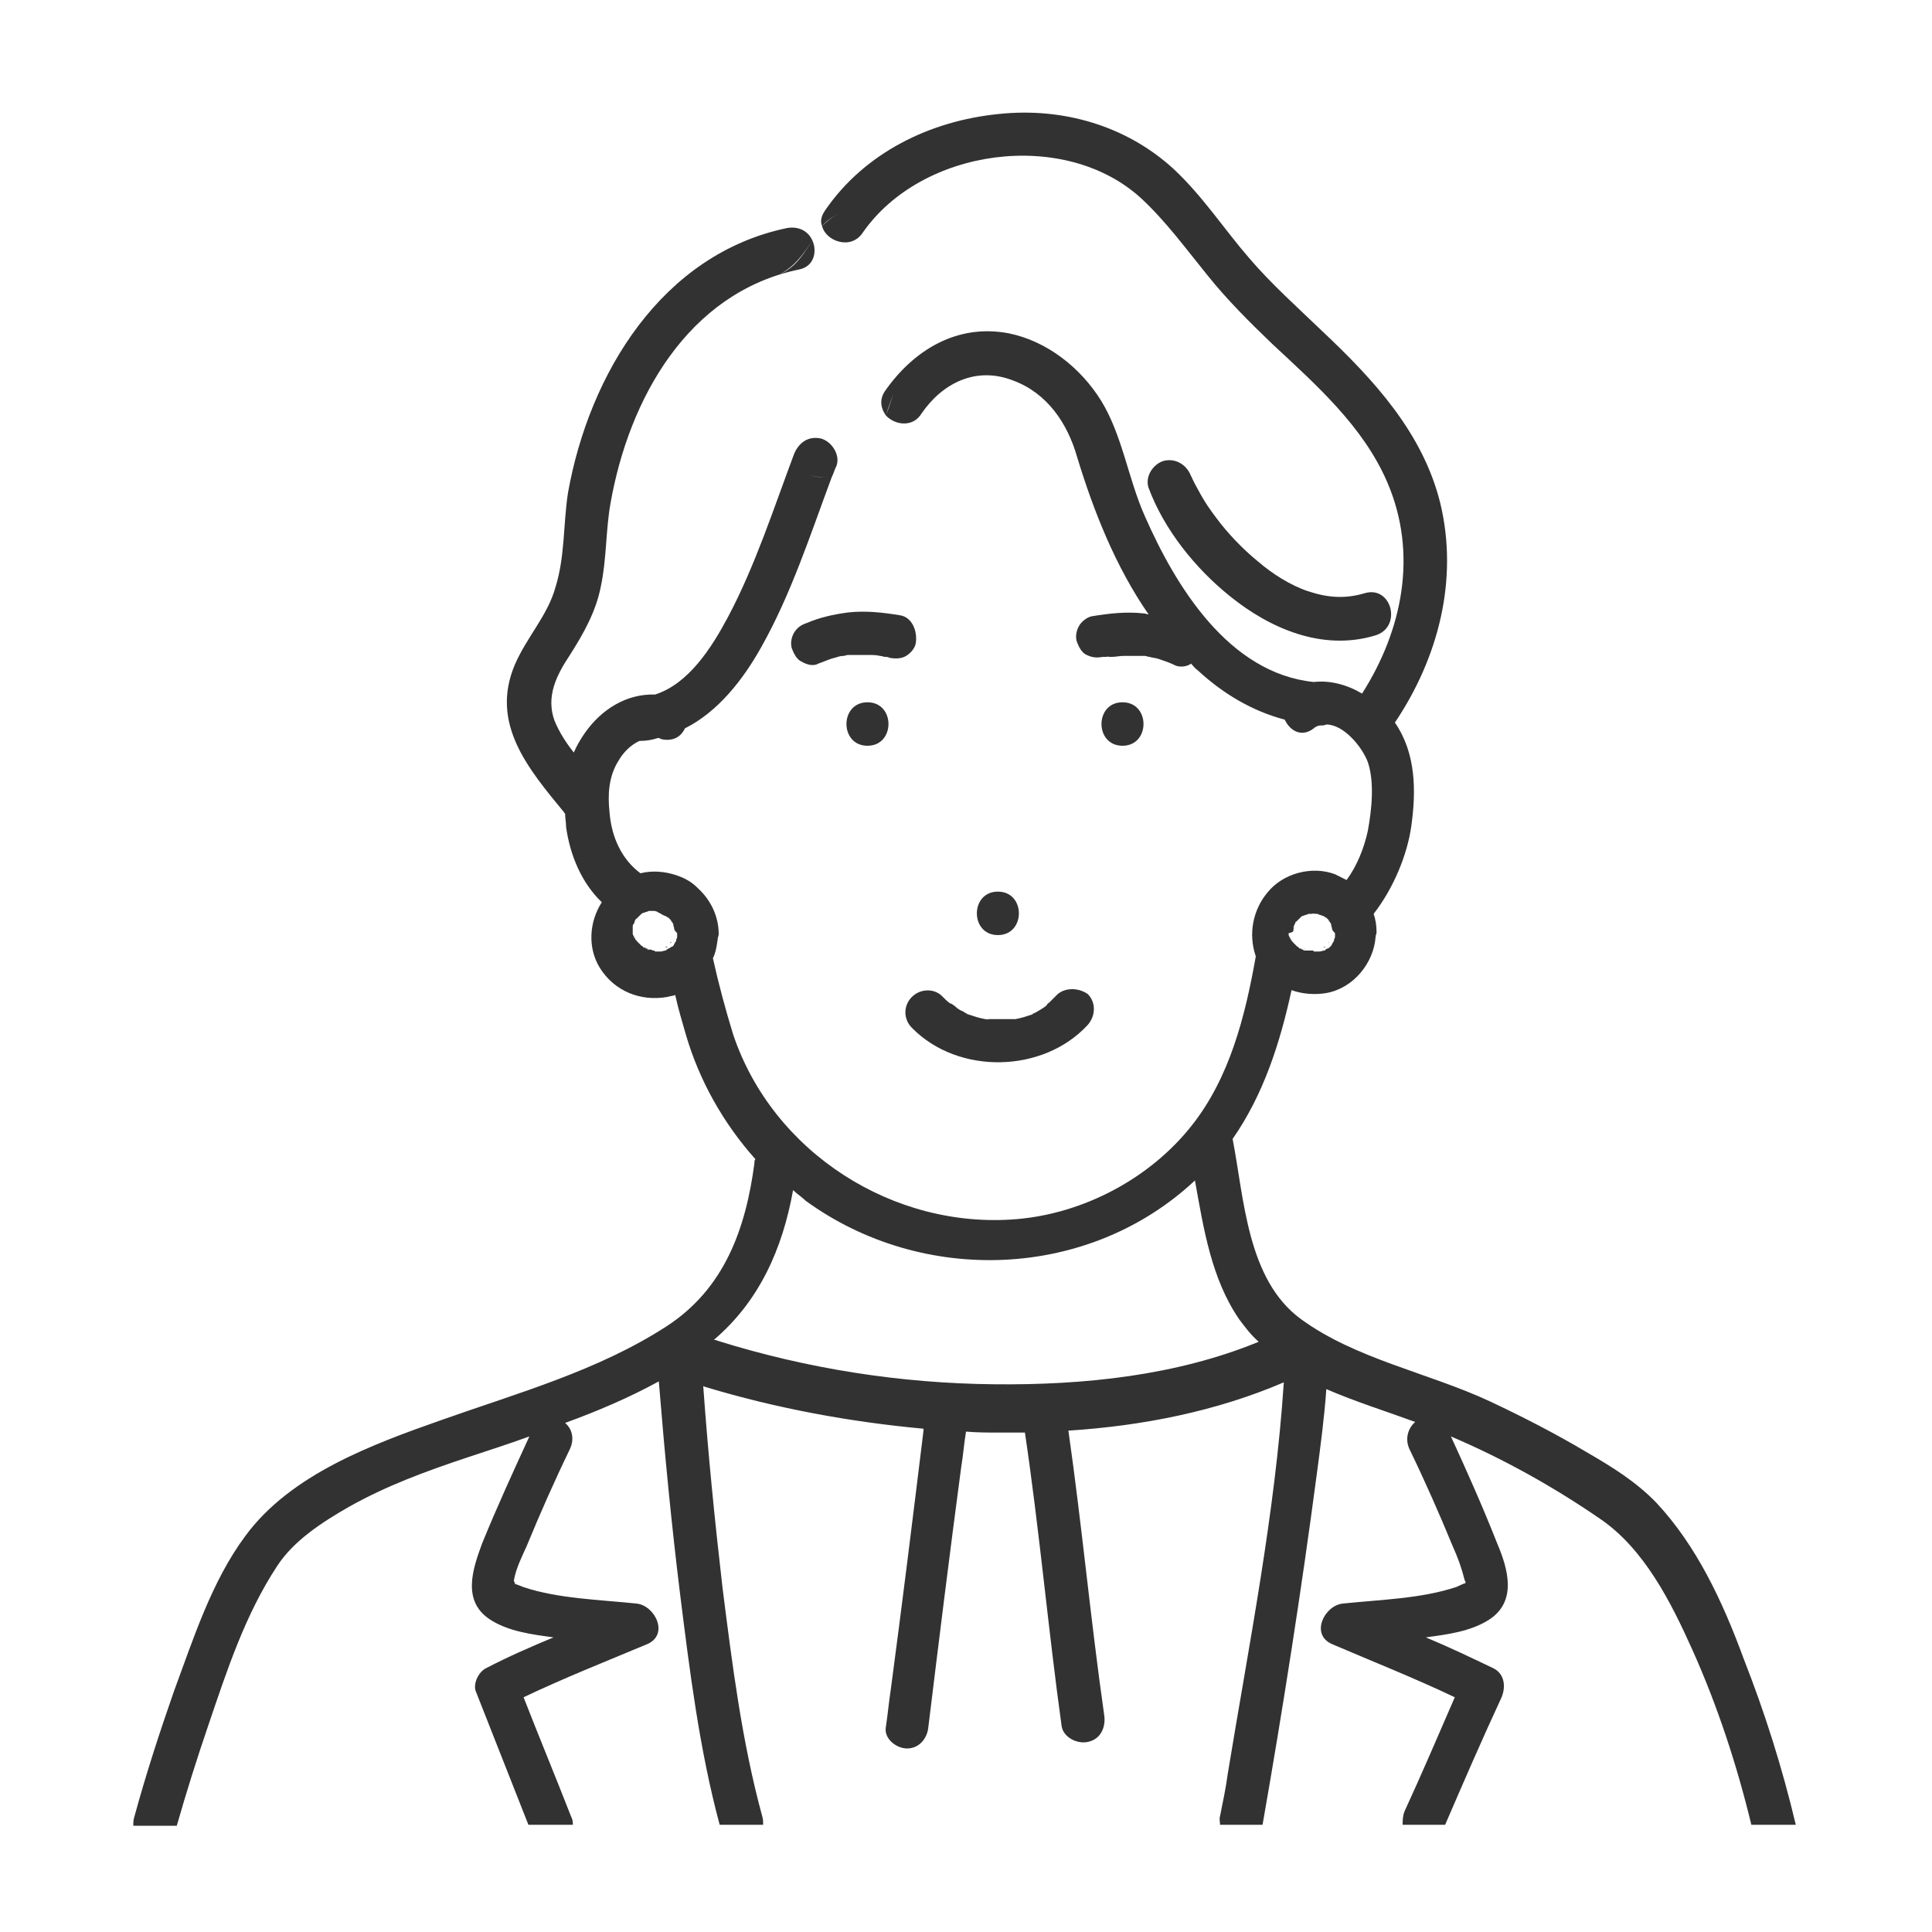 <?xml version="1.0" encoding="utf-8"?>
<!-- Generator: Adobe Illustrator 27.1.1, SVG Export Plug-In . SVG Version: 6.00 Build 0)  -->
<svg version="1.1" id="_レイヤー_2" xmlns="http://www.w3.org/2000/svg" xmlns:xlink="http://www.w3.org/1999/xlink" x="0px"
	 y="0px" viewBox="0 0 200 200" style="enable-background:new 0 0 200 200;" xml:space="preserve">
<style type="text/css">
	.st0{fill:none;}
	.st1{fill:#FFFFFF;}
	.st2{fill:none;stroke:#78C8E6;stroke-width:5;stroke-miterlimit:10;}
	.st3{fill:#78C8E6;}
	.st4{fill:url(#SVGID_1_);}
	.st5{fill:url(#SVGID_00000165921507787626315370000003068550520046775734_);}
	.st6{fill:url(#SVGID_00000173843868728769905410000000146605463755543464_);}
	.st7{fill:url(#SVGID_00000085930134684570597110000001686521770872223408_);}
	.st8{fill:#323232;}
</style>
<pattern  x="13.9" y="188.4" width="25" height="25" patternUnits="userSpaceOnUse" id="_新規パターンスウォッチ_11" viewBox="26.4 -50.7 25 25" style="overflow:visible;">
	<g>
		<rect x="26.4" y="-50.7" class="st0" width="25" height="25"/>
		<g>
			<rect x="26.4" y="-50.7" class="st0" width="25" height="25"/>
			<rect x="50.7" y="-76.4" class="st1" width="26.4" height="26.4"/>
			<rect x="25.7" y="-76.4" class="st1" width="26.4" height="26.4"/>
			<rect x="0.7" y="-76.4" class="st1" width="26.4" height="26.4"/>
			<g>
				<rect x="50.7" y="-51.4" class="st1" width="26.4" height="26.4"/>
				<line class="st2" x1="50" y1="-38.2" x2="77.8" y2="-38.2"/>
			</g>
			<g>
				<rect x="25.7" y="-51.4" class="st1" width="26.4" height="26.4"/>
				<line class="st2" x1="25" y1="-38.2" x2="52.8" y2="-38.2"/>
			</g>
			<g>
				<rect x="0.7" y="-51.4" class="st1" width="26.4" height="26.4"/>
				<line class="st2" x1="0" y1="-38.2" x2="27.8" y2="-38.2"/>
			</g>
			<rect x="50.7" y="-26.4" class="st1" width="26.4" height="26.4"/>
			<rect x="25.7" y="-26.4" class="st1" width="26.4" height="26.4"/>
			<rect x="0.7" y="-26.4" class="st1" width="26.4" height="26.4"/>
		</g>
	</g>
</pattern>
<g id="_レイヤー_1-2">
	<g>
		<path class="st1" d="M123.8,122.2c-11,10.2-28.3,10.9-40.3,2.1c-0.5-0.3-0.9-0.7-1.3-1.1c-1.1,6.1-3.6,11.5-8.2,15.5
			c0.2,0,0.3,0,0.5,0.1c9.3,2.8,18.9,4.3,28.6,4.5c9.2,0.1,18.8-0.9,27.4-4.5c-0.7-0.7-1.4-1.4-2-2.3
			C125.5,132.4,124.7,127.2,123.8,122.2z"/>
		<path class="st3" d="M91.6,67.9C91.6,67.9,91.6,67.9,91.6,67.9L91.6,67.9C91.6,67.9,91.6,67.9,91.6,67.9z"/>
		<path class="st3" d="M106.6,105C106.6,105,106.5,105,106.6,105L106.6,105z"/>
		<path class="st3" d="M91.6,67.9C91.6,67.9,91.6,67.9,91.6,67.9S91.6,67.9,91.6,67.9C91.6,67.9,91.6,67.9,91.6,67.9z"/>
		
			<pattern  id="SVGID_1_" xlink:href="#_譁ｰ隕上ヱ繧ｿ繝ｼ繝ｳ繧ｹ繧ｦ繧ｩ繝メ_11" patternTransform="matrix(0.226 -0.226 -0.226 -0.226 -12979.584 -1836.943)">
		</pattern>
		<path class="st4" d="M68.3,142.4c-3.1,1.7-6.3,3.1-9.7,4.3c0.7,0.6,1,1.6,0.5,2.7c-1.6,3.3-3.1,6.7-4.5,10.1
			c-0.5,1.1-1,2.3-1.3,3.5c0,0,0,0.1,0,0.1c0,0.1,0.1,0.2,0,0.2c0,0,0.8,0.3,1,0.4c3.7,1.2,7.9,1.3,11.7,1.7
			c1.9,0.2,3.4,3.2,1.1,4.2c-4.2,1.8-8.6,3.6-12.8,5.5c1.6,4.1,3.3,8.2,4.9,12.3c0.1,0.3,0.2,0.6,0.2,0.9h15.1
			c-2.1-7.8-3.1-15.9-4.1-23.9C69.6,157.1,68.9,149.8,68.3,142.4L68.3,142.4z"/>
		<path class="st1" d="M114.3,176.9c0.2,1.2-0.3,2.4-1.6,2.8c-1.1,0.3-2.6-0.4-2.8-1.6c-1.5-10.1-2.4-20.3-3.8-30.4
			c-0.8,0-1.7,0-2.6,0c-1.2,0-2.3-0.1-3.5-0.1c-0.2,1.2-0.3,2.5-0.5,3.7c-1.1,9-2.2,17.9-3.4,26.9c-0.2,1.2-0.9,2.3-2.2,2.2
			c-1.1,0-2.4-1-2.2-2.2c0.2-1.3,0.3-2.5,0.5-3.8c1.1-9,2.2-17.9,3.4-26.9c0-0.1,0-0.1,0-0.2c-7.6-0.6-15.2-2-22.5-4.3
			c-0.1,0-0.2-0.1-0.3-0.1c0.5,7,1.2,13.9,2,20.9c1,7.9,2,15.9,4.1,23.6c0.1,0.3,0.1,0.6,0.1,0.9h47.3c-0.1-0.3-0.1-0.6,0-0.9
			c0.3-1.5,0.5-2.9,0.8-4.4c2.3-13.4,4.9-27,5.8-40.5c-7.1,3-14.7,4.5-22.3,5C112,157.4,112.9,167.2,114.3,176.9L114.3,176.9z"/>
		
			<pattern  id="SVGID_00000151525088563224088970000008301800938253606802_" xlink:href="#_譁ｰ隕上ヱ繧ｿ繝ｼ繝ｳ繧ｹ繧ｦ繧ｩ繝メ_11" patternTransform="matrix(0.226 -0.226 -0.226 -0.226 -12979.584 -1836.943)">
		</pattern>
		<path style="fill:url(#SVGID_00000151525088563224088970000008301800938253606802_);" d="M50.4,172.2c2.3-1.1,4.6-2.2,7-3.2
			c-2.2-0.3-4.6-0.6-6.5-1.8c-3-1.9-2-5.3-0.9-7.9c1.5-3.8,3.1-7.5,4.9-11.1c-2.2,0.7-4.3,1.5-6.5,2.2c-4.2,1.4-8.4,2.9-12.2,5.1
			c-2.7,1.6-5.7,3.5-7.4,6.1c-3.2,4.9-5.2,10.8-7.1,16.4c-1.2,3.5-2.3,7-3.3,10.5h36.4c-1.8-4.6-3.6-9.1-5.4-13.7
			C49,173.9,49.6,172.6,50.4,172.2z"/>
		<path class="st1" d="M137.1,75c-0.2,0-0.4,0.1-0.6,0.1c-0.2,0.1-0.5,0.2-0.7,0.3c-1.3,0.9-2.5,0.2-3-0.9c-3.3-0.9-6.4-2.7-9-5.1
			c-0.2-0.2-0.4-0.5-0.7-0.7c-0.4,0.2-1.2,0.4-1.6,0.2c-0.6-0.2-1.2-0.5-1.8-0.6c-0.3-0.1-0.6-0.2-0.9-0.2c-0.2,0-0.3-0.1-0.5-0.1
			c0,0-0.1,0-0.1,0c-0.1,0-0.3,0-0.4,0c-0.2,0-0.4,0-0.6,0c-0.4,0-0.7,0-1.1,0c-0.4,0-0.8,0-1.2,0.1c-0.1,0-0.2,0-0.3,0
			c-0.1,0-0.4,0.1-0.1,0c0.4-0.1-0.1,0-0.2,0c-0.1,0-0.2,0-0.3,0c-0.6,0.1-1.2,0.1-1.7-0.2c-0.5-0.3-0.9-0.8-1-1.3s-0.1-1.2,0.2-1.7
			c0.3-0.4,0.8-1,1.3-1c1.8-0.3,3.6-0.5,5.4-0.3c0.2,0,0.3,0.1,0.5,0.1c-3.4-5-5.7-10.7-7.4-16.3c-1-3.5-3.1-6.5-6.6-7.9
			c-3.8-1.5-7.3,0.2-9.5,3.4c-1,1.5-2.8,1.2-3.7,0.2c-1.1,3.1-2.6,6-5.7,6.3c-2.2,5.9-4.2,12.1-7.3,17.6c-1.9,3.4-4.5,6.7-7.9,8.4
			c-0.4,0.8-1.3,1.4-2.5,1.1c-0.1,0-0.2,0-0.3-0.1c-0.6,0.1-1.3,0.2-1.9,0.3c-0.9,0.4-1.6,1.2-2.2,2.1c-1,1.6-1,3.5-0.9,5.3
			c0.2,2.7,1.3,4.9,3.2,6.3c1.2-0.3,2.5-0.3,3.7,0.2c0.8,0.3,1.5,0.8,2.2,1.3c0,0,0.1,0.1,0.1,0.1c1.3,1.2,2.1,2.8,2.1,4.7
			c0,0.2,0,0.3-0.1,0.5c-0.1,0.7-0.2,1.4-0.5,2c0.6,2.7,1.2,5.3,2.1,7.9c4.1,12.2,16.6,20.2,29.4,19.1c6.9-0.6,13.6-4.2,18-9.6
			c4-5,5.6-11.3,6.7-17.6c-0.9-2.2-0.4-4.7,1.2-6.6c1.6-2,4.6-2.7,7-1.9c0.4,0.2,0.8,0.4,1.2,0.6c1.1-1.5,1.9-3.2,2.2-5.1
			c0.4-2.2,0.7-4.9,0-7.1C140.9,77.3,139,75,137.1,75L137.1,75z M103.3,92.3c2.9,0,2.9,4.5,0,4.5S100.4,92.3,103.3,92.3z M89.8,77.2
			c-2.9,0-2.9-4.5,0-4.5S92.7,77.2,89.8,77.2z M92,68c-0.1,0-0.2,0-0.4-0.1c-0.5,0-0.2,0,0,0c-0.2,0-0.4,0-0.5-0.1
			c-0.4,0-0.8-0.1-1.2-0.1c-0.4,0-0.7,0-1.1,0c-0.2,0-0.4,0-0.5,0c-0.1,0-0.2,0-0.3,0c-0.1,0-0.2,0-0.2,0c-0.2,0-0.3,0.1-0.5,0.1
			c-0.3,0.1-0.6,0.1-0.9,0.2c-0.6,0.2-1.2,0.4-1.7,0.6c-0.5,0.2-1.2,0-1.7-0.2c-0.5-0.3-0.9-0.8-1-1.3c-0.2-0.5-0.1-1.2,0.2-1.7
			c0.3-0.6,0.8-0.8,1.3-1c1.4-0.6,2.8-1,4.3-1.1c1.8-0.2,3.6,0,5.4,0.3c1.2,0.2,1.8,1.7,1.6,2.8c-0.1,0.5-0.6,1.1-1,1.3
			C93.2,68.1,92.6,68.1,92,68L92,68z M112.4,106.3c-4.7,5-13.4,5.2-18.2,0.3c-0.9-0.9-0.9-2.3,0-3.2c0.9-0.9,2.3-0.9,3.2,0
			c0.2,0.2,0.5,0.5,0.8,0.7l0,0c0,0,0,0,0.1,0c0.1,0.1,0.3,0.2,0.4,0.3c0.3,0.2,0.5,0.3,0.8,0.5c0.1,0.1,0.2,0.1,0.3,0.2
			c0,0,0.1,0,0.2,0.1c0.6,0.2,1.2,0.4,1.8,0.5c0.1,0,0.7,0.1,0.2,0c0.1,0,0.3,0,0.4,0c0.3,0,0.7,0,1,0s0.7,0,1,0c0,0,0.2,0,0.3,0
			c0.1,0,0.2,0,0.2,0c0.6-0.1,1.2-0.3,1.8-0.5c0,0,0.1,0,0.1-0.1c0.2-0.1,0.3-0.1,0.4-0.2c0.3-0.2,0.6-0.3,0.8-0.5
			c0,0,0.2-0.1,0.2-0.2c0.1-0.1,0.2-0.2,0.2-0.2c0.2-0.2,0.5-0.5,0.7-0.7c0.8-0.9,2.3-0.8,3.2,0C113.3,104,113.3,105.4,112.4,106.3
			L112.4,106.3z M116.2,77.2c-2.9,0-2.9-4.5,0-4.5S119.1,77.2,116.2,77.2z"/>
		<path class="st1" d="M131.6,35.5c-2.4-2.2-4.7-4.5-6.7-7.1c-2.2-2.8-4.2-5.7-6.9-8c-7.9-7.2-22.8-5.2-28.8,3.6
			c-1.2,1.8-3.8,0.9-4.2-0.7c-0.4,0.4-0.7,0.8-0.9,1.2c0.6,1.2,0.2,2.7-1.4,3C71.1,29.9,65,40.9,63.1,51.8c-0.5,2.8-0.4,5.8-1,8.6
			c-0.6,2.6-1.8,4.9-3.2,7.1c-1.3,2.1-2.5,4.3-1.6,6.8c0.4,1.2,1.2,2.3,2,3.3c0.3-0.8,0.7-1.5,1.2-2.1c1.8-2.4,4.3-4,7.2-3.9
			c3.5-1.1,5.9-4.8,7.6-8.1c2.8-5.4,4.6-11.2,6.8-16.8c0.4-1.1,1.5-1.9,2.8-1.6c1.1,0.3,2,1.6,1.6,2.8c-0.2,0.4-0.3,0.8-0.5,1.2
			c3.1-0.3,4.6-3.2,5.7-6.3c-0.6-0.6-0.8-1.5-0.1-2.5c2.9-4.3,7.5-7,12.8-6c4,0.8,7.5,3.5,9.6,7c2.2,3.6,2.8,8.1,4.5,11.9
			c3.2,7.3,8.7,16.3,17.5,17.2c1.7-0.2,3.4,0.3,5,1.2c4.2-6.6,5.7-14.5,2.6-21.9C141,44,136.1,39.8,131.6,35.5L131.6,35.5z
			 M142.5,65.8c-5.5,1.6-10.8-0.7-15-4.1c-3.6-2.9-6.7-6.8-8.4-11.2c-0.4-1.1,0.5-2.5,1.6-2.8c1.2-0.3,2.3,0.4,2.8,1.6
			c0,0.1,0.1,0.2,0.1,0.2c0.1,0.2,0.2,0.4,0.3,0.6c0.2,0.4,0.4,0.8,0.6,1.1c0.5,0.8,1,1.6,1.6,2.4c1.1,1.5,2.7,3.2,4.3,4.5
			c1.5,1.2,3.4,2.5,5.2,3.1c2.1,0.7,3.9,0.8,5.9,0.2C144.1,60.6,145.3,65,142.5,65.8L142.5,65.8z"/>
		
			<pattern  id="SVGID_00000115482272530738199290000003401903838551286682_" xlink:href="#_譁ｰ隕上ヱ繧ｿ繝ｼ繝ｳ繧ｹ繧ｦ繧ｩ繝メ_11" patternTransform="matrix(0.226 -0.226 -0.226 -0.226 -12979.584 -1836.943)">
		</pattern>
		<path style="fill:url(#SVGID_00000115482272530738199290000003401903838551286682_);" d="M150.5,159.6c-1.4-3.4-2.9-6.8-4.5-10.1
			c-0.5-1.1-0.1-2.1,0.6-2.8c0,0,0,0,0,0c-2.9-1.1-6.1-2.1-9.2-3.4c-0.2,3-0.6,6-1,8.9c-1.6,12.1-3.5,24.2-5.6,36.2h14.5
			c-0.1-0.4,0-0.9,0.2-1.4c1.7-3.9,3.4-7.9,5.2-11.8c-4.2-2-8.5-3.7-12.7-5.5c-2.3-1-0.8-4,1.1-4.2c3.8-0.4,8.1-0.5,11.7-1.7
			c0.1,0,0.8-0.4,1-0.4c0-0.1,0-0.2,0-0.2c0-0.1,0-0.2-0.1-0.2C151.3,161.9,150.9,160.7,150.5,159.6L150.5,159.6z"/>
		
			<pattern  id="SVGID_00000128454891216063407220000007122395037792836000_" xlink:href="#_譁ｰ隕上ヱ繧ｿ繝ｼ繝ｳ繧ｹ繧ｦ繧ｩ繝メ_11" patternTransform="matrix(0.226 -0.226 -0.226 -0.226 -12979.584 -1836.943)">
		</pattern>
		<path style="fill:url(#SVGID_00000128454891216063407220000007122395037792836000_);" d="M165.8,156.6c-4.8-3.3-10-6.2-15.4-8.5
			c1.7,3.6,3.4,7.3,4.8,11.1c1,2.7,2.1,6-0.9,7.9c-1.9,1.2-4.3,1.5-6.5,1.8c2.4,1,4.7,2,7,3.2c1.2,0.6,1.3,2,0.8,3.1
			c-1.9,4.4-3.8,8.8-5.8,13.1h31.7c-1.5-6.2-3.5-12.3-6.1-18.1C173.1,165.3,170.4,159.8,165.8,156.6L165.8,156.6z"/>
		<path class="st8" d="M91.6,67.9C91.4,67.9,91.1,67.9,91.6,67.9C91.6,67.9,91.6,67.9,91.6,67.9C91.6,67.9,91.6,67.9,91.6,67.9z"/>
		<path class="st8" d="M93.2,63.7c-1.8-0.3-3.6-0.5-5.4-0.3c-1.5,0.2-2.9,0.5-4.3,1.1c-0.6,0.2-1,0.5-1.3,1
			c-0.3,0.5-0.4,1.2-0.2,1.7c0.2,0.5,0.5,1.1,1,1.3c0.5,0.3,1.2,0.5,1.7,0.2c0.6-0.2,1.2-0.5,1.7-0.6c0.3-0.1,0.6-0.2,0.9-0.2
			c0.2,0,0.3-0.1,0.5-0.1c0,0,0.1,0,0.2,0c0.1,0,0.2,0,0.3,0c0.2,0,0.4,0,0.5,0c0.4,0,0.7,0,1.1,0c0.4,0,0.8,0,1.2,0.1
			c0.2,0,0.4,0.1,0.5,0.1c0,0,0,0,0,0l0,0c0,0,0,0,0.1,0c0,0,0,0,0,0c0.1,0,0.2,0,0.4,0.1c0.6,0.1,1.2,0.1,1.7-0.2
			c0.5-0.3,0.9-0.8,1-1.3C95,65.3,94.4,63.9,93.2,63.7L93.2,63.7z"/>
		<path class="st8" d="M116.2,72.7c-2.9,0-2.9,4.5,0,4.5S119.1,72.7,116.2,72.7z"/>
		<path class="st8" d="M103.3,92.3c-2.9,0-2.9,4.5,0,4.5S106.2,92.3,103.3,92.3z"/>
		<path class="st8" d="M109.3,103.1c-0.2,0.2-0.5,0.5-0.7,0.7c0,0-0.2,0.1-0.2,0.2c-0.1,0.1-0.2,0.2-0.2,0.2
			c-0.3,0.2-0.6,0.4-0.8,0.5c-0.2,0.1-0.3,0.2-0.4,0.2c0,0-0.1,0-0.1,0.1c-0.6,0.2-1.2,0.4-1.8,0.5c0,0-0.2,0-0.2,0
			c-0.1,0-0.3,0-0.3,0c-0.3,0-0.7,0-1,0s-0.7,0-1,0c-0.1,0-0.3,0-0.4,0c0.5,0.1-0.1,0-0.2,0c-0.6-0.1-1.2-0.3-1.8-0.5
			c-0.1,0-0.1-0.1-0.2-0.1c-0.1-0.1-0.2-0.1-0.3-0.2c-0.3-0.1-0.6-0.3-0.8-0.5c-0.1-0.1-0.3-0.2-0.4-0.3c0,0,0,0-0.1,0l0,0
			c-0.3-0.2-0.5-0.4-0.8-0.7c-0.8-0.9-2.3-0.9-3.2,0c-0.9,0.9-0.9,2.3,0,3.2c4.8,4.9,13.6,4.7,18.2-0.3c0.8-0.9,0.9-2.3,0-3.2
			C111.6,102.2,110.1,102.2,109.3,103.1L109.3,103.1z"/>
		<path class="st8" d="M89.8,72.7c-2.9,0-2.9,4.5,0,4.5S92.7,72.7,89.8,72.7z"/>
		<path class="st8" d="M171.5,155.6c-2.1-2.2-4.7-3.8-7.3-5.3c-3.2-1.9-6.5-3.6-9.9-5.2c-6.4-3-14-4.4-19.7-8.6
			c-5.5-4.1-5.8-12.4-7-18.6c3.2-4.6,4.9-9.9,6.1-15.4c1.1,0.4,2.4,0.5,3.6,0.3c2.8-0.5,4.9-3.1,5.1-5.8c0-0.2,0.1-0.3,0.1-0.5
			c0-0.7-0.1-1.3-0.3-1.9c2.1-2.7,3.5-6.2,3.9-9.1c0.5-3.6,0.5-7.5-1.7-10.7c4.5-6.7,6.6-14.8,4.7-22.7c-1.8-7.3-6.9-12.8-12.2-17.8
			c-2.6-2.5-5.3-4.9-7.6-7.6c-2.6-3-4.8-6.4-7.8-9.2c-4.9-4.5-11.5-6.4-18.1-5.7c-7.1,0.7-13.9,4-18,10c-0.4,0.6-0.5,1.1-0.3,1.6
			c0.4-0.5,1-0.9,1.7-1.3c-0.7,0.4-1.2,0.8-1.7,1.3c0.4,1.6,3,2.5,4.2,0.7c6.1-8.8,20.9-10.8,28.8-3.6c2.6,2.4,4.7,5.3,6.9,8
			c2,2.5,4.3,4.8,6.7,7.1c4.5,4.2,9.4,8.5,11.9,14.3c3.2,7.4,1.6,15.3-2.6,21.9c-1.5-0.9-3.3-1.4-5-1.2c-8.8-0.9-14.3-9.9-17.5-17.2
			c-1.7-3.8-2.3-8.3-4.5-11.9c-2.1-3.4-5.6-6.2-9.6-7c-5.3-1-9.8,1.7-12.8,6c-0.6,0.9-0.4,1.8,0.1,2.5c0.3-1,0.7-1.9,1-2.9
			c-0.3,0.9-0.6,1.9-1,2.9c0.9,1,2.8,1.3,3.7-0.2c2.2-3.2,5.7-4.9,9.5-3.4c3.5,1.3,5.6,4.4,6.6,7.9c1.7,5.6,4,11.4,7.4,16.3
			c-0.2,0-0.3-0.1-0.5-0.1c-1.8-0.2-3.6,0-5.4,0.3c-0.5,0.1-1.1,0.6-1.3,1c-0.3,0.5-0.4,1.2-0.2,1.7c0.2,0.5,0.5,1.1,1,1.3
			c0.6,0.3,1.1,0.3,1.7,0.2c0.1,0,0.2,0,0.3,0c0.1,0,0.5-0.1,0.2,0c-0.3,0,0,0,0.1,0c0.1,0,0.2,0,0.3,0c0.4,0,0.8-0.1,1.2-0.1
			c0.4,0,0.7,0,1.1,0c0.2,0,0.4,0,0.6,0c0.1,0,0.3,0,0.4,0c0.1,0,0.1,0,0.1,0c0.2,0,0.3,0.1,0.5,0.1c0.3,0.1,0.6,0.1,0.9,0.2
			c0.6,0.2,1.2,0.4,1.8,0.7c0.5,0.2,1.2,0.1,1.6-0.2c0.2,0.2,0.4,0.5,0.7,0.7c2.6,2.4,5.6,4.2,9,5.1c0.5,1.1,1.7,1.9,3,0.9
			c0.2-0.2,0.5-0.3,0.7-0.3c0.2,0,0.4,0,0.6-0.1c1.8,0,3.7,2.3,4.3,3.9c0.7,2.1,0.4,4.9,0,7.1c-0.4,1.8-1.1,3.6-2.2,5.1
			c-0.4-0.2-0.8-0.4-1.2-0.6c-2.4-0.9-5.4-0.1-7,1.9c-1.5,1.8-2,4.3-1.2,6.6c-1.1,6.2-2.7,12.6-6.7,17.6c-4.3,5.4-11.1,9-18,9.6
			c-12.8,1.1-25.3-6.9-29.4-19.1c-0.8-2.6-1.5-5.2-2.1-7.9c0.3-0.6,0.4-1.3,0.5-2c0-0.2,0.1-0.3,0.1-0.5c0-1.8-0.8-3.5-2.1-4.7
			c0,0-0.1-0.1-0.1-0.1c-0.6-0.6-1.3-1-2.2-1.3c-1.2-0.4-2.5-0.5-3.7-0.2c-1.9-1.4-3-3.7-3.2-6.3c-0.2-1.8-0.1-3.7,0.9-5.3
			c0.5-0.9,1.3-1.7,2.2-2.1c0.7,0,1.3-0.1,1.9-0.3c0.1,0,0.2,0,0.3,0.1c1.2,0.3,2.1-0.2,2.5-1.1c3.4-1.7,6-5,7.9-8.4
			c3.1-5.5,5.1-11.7,7.3-17.6c-0.7,0.1-1.5,0-2.3-0.2c0.9,0.2,1.7,0.3,2.3,0.2c0.2-0.4,0.3-0.8,0.5-1.2c0.4-1.1-0.5-2.5-1.6-2.8
			c-1.3-0.3-2.3,0.4-2.8,1.6c-2.1,5.6-4,11.5-6.8,16.8c-1.7,3.2-4.1,7-7.6,8.1c-2.9-0.1-5.5,1.5-7.2,3.9c-0.5,0.7-0.9,1.4-1.2,2.1
			c-0.8-1-1.5-2.1-2-3.3c-0.9-2.5,0.2-4.7,1.6-6.8c1.4-2.2,2.7-4.5,3.2-7.1c0.6-2.8,0.5-5.8,1-8.6c1.9-10.8,8-21.8,19.5-24.2
			c1.6-0.3,1.9-1.9,1.4-3c-0.9,1.3-1.6,2.7-3.4,3.5c1.7-0.9,2.5-2.2,3.4-3.5c-0.4-0.9-1.3-1.5-2.6-1.3c-13,2.7-20.5,15.1-22.7,27.4
			c-0.5,3.2-0.3,6.6-1.3,9.8c-0.8,2.9-3,5.2-4.2,8c-2.6,6.1,1.4,10.8,5.1,15.3c0,0,0,0.1,0.1,0.1c0,0.5,0.1,0.9,0.1,1.4
			c0.4,2.9,1.6,5.8,3.7,7.8c-1.3,2-1.5,4.7-0.2,6.8c1.5,2.4,4.2,3.5,7,3c0.3-0.1,0.6-0.1,0.8-0.2c0.3,1.4,0.7,2.7,1.1,4.1
			c1.4,4.8,3.9,9.2,7.2,12.9c-0.1,0.1-0.1,0.2-0.1,0.4c-0.9,6.8-3.1,13-9.1,16.9c-7.1,4.6-15.4,6.9-23.3,9.7
			c-7.1,2.5-15.6,5.6-20.3,12c-3.5,4.7-5.4,10.7-7.4,16.1c-1.5,4.3-2.9,8.6-4.1,13c-0.1,0.3-0.1,0.6-0.1,0.9h4.5
			c1-3.5,2.1-7,3.3-10.5c1.9-5.6,3.8-11.4,7.1-16.4c1.7-2.6,4.6-4.5,7.4-6.1c3.9-2.2,8-3.7,12.2-5.1c2.1-0.7,4.3-1.4,6.5-2.2
			c-1.7,3.7-3.4,7.4-4.9,11.1c-1,2.7-2.1,6,0.9,7.9c1.9,1.2,4.3,1.5,6.5,1.8c-2.4,1-4.7,2-7,3.2c-0.8,0.4-1.4,1.7-1,2.5
			c1.8,4.6,3.6,9.1,5.4,13.7h4.6c0-0.3,0-0.5-0.2-0.9c-1.6-4.1-3.3-8.2-4.9-12.3c4.2-2,8.5-3.7,12.8-5.5c2.3-1,0.8-4-1.1-4.2
			c-3.8-0.4-8.1-0.5-11.7-1.7c-0.2-0.1-1.1-0.4-1-0.4c0.2,0.1,0.1-0.1,0-0.2c0,0,0-0.1,0-0.1c0.2-1.2,0.8-2.4,1.3-3.5
			c1.4-3.4,2.9-6.8,4.5-10.1c0.5-1.1,0.2-2.1-0.5-2.7c3.3-1.2,6.6-2.6,9.7-4.3c0.6,7.4,1.3,14.7,2.2,22c1,8,2,16.1,4.1,23.9H79
			c0-0.3,0-0.6-0.1-0.9c-2.1-7.7-3.1-15.7-4.1-23.6c-0.8-6.9-1.5-13.9-2-20.9c0.1,0,0.2,0.1,0.3,0.1c7.3,2.2,14.9,3.6,22.5,4.3
			c0,0.1,0,0.1,0,0.2c-1.1,9-2.2,17.9-3.4,26.9c-0.2,1.3-0.3,2.5-0.5,3.8c-0.2,1.2,1.1,2.2,2.2,2.2c1.3,0,2.1-1.1,2.2-2.2
			c1.1-9,2.2-17.9,3.4-26.9c0.2-1.2,0.3-2.5,0.5-3.7c1.2,0.1,2.3,0.1,3.5,0.1c0.8,0,1.7,0,2.6,0c1.5,10.1,2.4,20.3,3.8,30.4
			c0.2,1.2,1.7,1.9,2.8,1.6c1.3-0.3,1.8-1.6,1.6-2.8c-1.4-9.8-2.3-19.6-3.7-29.4c7.7-0.5,15.3-2,22.3-5c-0.9,13.6-3.6,27.1-5.8,40.5
			c-0.2,1.5-0.5,2.9-0.8,4.4c-0.1,0.3,0,0.6,0,0.9h4.4c2.1-12,4-24.1,5.6-36.2c0.4-3,0.8-6,1-8.9c3,1.3,6.2,2.3,9.2,3.4c0,0,0,0,0,0
			c-0.7,0.6-1.1,1.7-0.6,2.8c1.6,3.3,3.1,6.7,4.5,10.1c0.5,1.1,0.9,2.2,1.2,3.4c0,0,0,0.1,0.1,0.2c0,0.1,0,0.1,0,0.2
			c-0.2,0-0.9,0.4-1,0.4c-3.6,1.2-7.9,1.3-11.7,1.7c-1.9,0.2-3.4,3.2-1.1,4.2c4.2,1.8,8.5,3.5,12.7,5.5c-1.7,3.9-3.4,7.9-5.2,11.8
			c-0.2,0.5-0.2,1-0.2,1.4h4.4c1.9-4.4,3.8-8.8,5.8-13.1c0.5-1.1,0.4-2.5-0.8-3.1c-2.3-1.1-4.6-2.2-7-3.2c2.2-0.3,4.6-0.6,6.5-1.8
			c3-1.9,2-5.3,0.9-7.9c-1.5-3.8-3.1-7.4-4.8-11.1c5.4,2.3,10.6,5.2,15.4,8.5c4.6,3.1,7.4,8.7,9.6,13.6c2.6,5.8,4.6,11.9,6.1,18.1
			h4.6c-1.4-5.9-3.2-11.6-5.4-17.2C178.3,165.7,175.6,160,171.5,155.6L171.5,155.6z M133.9,96.2c0-0.2,0.1-0.3,0-0.2
			c0-0.1,0.1-0.2,0.1-0.3c0.1-0.1,0.1-0.2,0.1-0.2c0-0.1,0.1-0.1,0.1-0.1c0.1-0.1,0.2-0.2,0.3-0.3c0,0,0,0,0.1-0.1l0,0
			c0.1-0.1,0.2-0.2,0.3-0.2c0,0,0,0,0,0c0.1,0,0.2-0.1,0.3-0.1c0.1,0,0.2-0.1,0.3-0.1c0.1,0,0.2,0,0.3,0c0.1,0,0.1,0,0.2,0
			c0.2,0,0.4,0.1,0.5,0.2c0.1,0,0.2,0.1,0.2,0.1c0.1,0,0.1,0.1,0.2,0.1l0,0c0.1,0.1,0.2,0.2,0.3,0.3c0,0,0,0,0-0.1
			c0,0,0,0.1,0.1,0.1l0,0c0.1,0.1,0.1,0.1,0.1,0.2l0,0c0.1,0.1,0.1,0.2,0.1,0.2c0.1,0.2,0.1,0.3,0.1,0.5c0-0.1,0-0.1,0-0.2
			c0,0.1,0,0.1,0,0.2c0,0,0,0,0,0.1c0,0,0,0.1,0,0.1c0,0,0,0,0,0.1c0,0,0,0,0,0c0,0,0,0.1,0,0.1c0,0.1,0,0.2,0,0.3c0,0,0,0,0,0
			c0,0.1-0.1,0.2-0.1,0.3c0,0,0,0.1,0,0.1c-0.1,0.1-0.1,0.2-0.2,0.3c0.1-0.1,0.1,0,0,0.1c0,0,0,0-0.1,0.1c0,0,0,0.1-0.1,0.1
			c0,0,0-0.1,0-0.1c0,0-0.1,0.1-0.1,0.1c-0.1,0.1-0.1,0.1-0.2,0.1c0,0,0.1,0,0.1-0.1c-0.1,0-0.1,0.1-0.1,0.1
			c-0.1,0.1-0.2,0.1-0.2,0.1c-0.1,0-0.1,0.1-0.2,0.1c-0.1,0-0.1,0.1-0.1,0.1c-0.2,0.1-0.3,0.1-0.5,0.1c0.1,0,0.1,0,0.1,0
			c-0.1,0-0.1,0-0.2,0c0,0,0,0,0,0c-0.1,0-0.2,0-0.2,0c-0.1,0-0.3,0-0.4,0c-0.1,0-0.2,0-0.2-0.1c-0.1,0-0.1,0-0.2-0.1
			c0,0,0.1,0,0.1,0.1c0,0-0.1,0-0.1-0.1c0,0-0.1,0-0.1,0c-0.1,0-0.2-0.1-0.1-0.1c-0.1,0-0.1-0.1-0.2-0.1c0,0-0.1-0.1-0.1-0.1
			c-0.1-0.1-0.3-0.3-0.4-0.4c0,0,0-0.1-0.1-0.1c-0.1-0.2-0.3-0.8-0.1-0.1c-0.1-0.2-0.1-0.3-0.2-0.5c0-0.1,0-0.1,0-0.2
			C133.9,96.5,133.9,96.4,133.9,96.2c0,0.1,0,0.1,0,0.1C133.9,96.3,133.9,96.2,133.9,96.2L133.9,96.2z M69.8,96.4
			C69.8,96.4,69.8,96.4,69.8,96.4C69.8,96.4,69.8,96.4,69.8,96.4c0,0.2,0,0.3,0,0.4c0,0,0,0,0,0c0,0.1-0.1,0.2-0.1,0.3
			c0,0,0,0.1,0,0.1c-0.1,0.1-0.1,0.2-0.2,0.3c0.1-0.1,0.1,0-0.1,0.1c0,0,0,0-0.1,0.1c0,0,0,0.1-0.1,0.1c0,0,0-0.1,0-0.1
			c0,0-0.1,0.1-0.1,0.1c0,0.1-0.1,0.1-0.2,0.1c0,0,0.1,0,0.1-0.1c-0.1,0-0.1,0.1-0.1,0.1c-0.1,0.1-0.2,0.1-0.2,0.1
			c-0.1,0-0.1,0.1-0.2,0.1c0,0-0.1,0.1-0.1,0.1c-0.2,0.1-0.3,0.1-0.5,0.1c0.1,0,0.1,0,0.1,0c-0.1,0-0.1,0-0.2,0c0,0,0,0,0,0
			c-0.1,0-0.2,0-0.2,0c-0.1,0-0.3,0-0.4,0c-0.1,0-0.2,0-0.2-0.1c-0.1,0-0.1,0-0.2-0.1c0,0,0.1,0,0.1,0.1c0,0-0.1,0-0.1-0.1
			c0,0-0.1,0-0.1,0c-0.1,0-0.2-0.1-0.1-0.1c-0.1,0-0.1-0.1-0.2-0.1c0,0-0.1-0.1-0.1-0.1c-0.1-0.1-0.3-0.3-0.4-0.4c0,0,0-0.1-0.1-0.1
			c-0.1-0.2-0.3-0.8-0.1-0.1c-0.1-0.2-0.1-0.3-0.2-0.5c0-0.1,0-0.1,0-0.2c0-0.2,0-0.3,0-0.5c0,0,0,0.1,0,0.1c0-0.1,0-0.1,0-0.2
			c0-0.2,0.1-0.3,0.1-0.2c0-0.1,0.1-0.2,0.1-0.3c0-0.1,0.1-0.2,0.1-0.2c0-0.1,0.1-0.1,0.1-0.1c0.1-0.1,0.2-0.2,0.3-0.3
			c0,0,0,0,0.1-0.1l0,0c0.1-0.1,0.2-0.2,0.3-0.2c0,0,0,0,0,0c0.1,0,0.2-0.1,0.3-0.1c0.1,0,0.2-0.1,0.3-0.1c0.1,0,0.2,0,0.3,0
			c0.1,0,0.1,0,0.2,0c0.2,0,0.4,0.1,0.5,0.2c0.1,0,0.2,0.1,0.2,0.1c0.1,0,0.1,0.1,0.2,0.1l0,0c0.1,0.1,0.2,0.2,0.3,0.3
			c0,0,0,0,0-0.1c0,0,0,0.1,0.1,0.1l0,0c0.1,0.1,0.1,0.1,0.1,0.2l0,0c0.1,0.1,0.1,0.2,0.1,0.2c0,0.2,0.1,0.3,0.1,0.5
			c0-0.1,0-0.1,0-0.2c0,0.1,0,0.1,0,0.2c0,0,0,0,0,0.1C69.8,96.3,69.8,96.3,69.8,96.4C69.8,96.3,69.8,96.4,69.8,96.4L69.8,96.4z
			 M102.9,143.3c-9.7-0.1-19.3-1.6-28.6-4.5c-0.2-0.1-0.3-0.1-0.4-0.1c4.7-4,7.1-9.4,8.2-15.5c0.4,0.4,0.9,0.7,1.3,1.1
			c12.1,8.8,29.3,8.2,40.3-2.1c0.9,5,1.7,10.2,4.6,14.4c0.6,0.8,1.2,1.6,2,2.3C121.8,142.4,112.2,143.4,102.9,143.3L102.9,143.3z"/>
		<path class="st8" d="M141.3,61.4c-2,0.6-3.8,0.5-5.9-0.2c-1.8-0.6-3.7-1.8-5.2-3.1c-1.6-1.3-3.2-3-4.3-4.5
			c-0.6-0.8-1.1-1.5-1.6-2.4c-0.2-0.4-0.4-0.7-0.6-1.1c-0.1-0.2-0.2-0.4-0.3-0.6c0-0.1-0.1-0.2-0.1-0.2c-0.4-1.1-1.5-1.9-2.8-1.6
			c-1.1,0.3-2,1.6-1.6,2.8c1.6,4.3,4.8,8.3,8.4,11.2c4.2,3.4,9.6,5.7,15,4.1C145.2,65,144.1,60.6,141.3,61.4L141.3,61.4z"/>
		<path class="st1" d="M133.9,96.1c0,0,0-0.1,0-0.1C134,95.9,133.9,96,133.9,96.1C133.9,96.2,133.9,96.2,133.9,96.1z"/>
		<path class="st1" d="M137.5,95.2C137.5,95.2,137.5,95.3,137.5,95.2C137.5,95.2,137.5,95.2,137.5,95.2
			C137.5,95.2,137.5,95.2,137.5,95.2L137.5,95.2z"/>
		<path class="st1" d="M135,98.2C135,98.2,135.1,98.2,135,98.2C135.1,98.2,135,98.2,135,98.2C134.9,98.2,134.9,98.2,135,98.2
			L135,98.2z"/>
		<path class="st1" d="M133.9,96.4c0,0,0-0.1,0-0.1c0,0,0,0,0,0c0,0,0,0,0,0C133.9,96.2,133.9,96.3,133.9,96.4z"/>
		<path class="st1" d="M137.2,98c-0.1,0-0.1,0.1-0.2,0.1C137,98.1,137.1,98,137.2,98z"/>
		<path class="st1" d="M137.9,96.2c0-0.2-0.1-0.3-0.1-0.5c0-0.1-0.1-0.2-0.1-0.2l0,0c0,0.1,0,0-0.1-0.2c-0.1-0.1-0.2-0.2-0.3-0.3
			l0,0c-0.1,0-0.1-0.1-0.2-0.1c-0.1-0.1-0.2-0.1-0.2-0.1c-0.2-0.1-0.4-0.1-0.5-0.2c-0.1,0-0.1,0-0.2,0c-0.1,0-0.2,0-0.3,0
			c-0.1,0-0.3,0.1-0.3,0.1c-0.1,0-0.2,0.1-0.3,0.1c0,0,0,0,0,0c-0.1,0.1-0.2,0.2-0.3,0.2l0,0c0,0,0,0-0.1,0.1
			c-0.1,0.1-0.2,0.2-0.3,0.3c0,0.1-0.1,0.1-0.1,0.1c-0.1,0.1-0.1,0.2-0.1,0.2c0,0.1-0.1,0.2-0.1,0.3c0,0,0,0.1,0,0.2
			c0,0.2,0,0.3,0,0.5c0,0.1,0,0.1,0,0.2c0.1,0.2,0.1,0.3,0.2,0.5c-0.2-0.7-0.1-0.2,0.1,0.1c0,0,0,0.1,0.1,0.1
			c0.1,0.1,0.3,0.3,0.4,0.4c0,0,0.1,0.1,0.1,0.1c0.1,0,0.1,0.1,0.2,0.1c0,0,0.1,0,0.2,0.1c0.1,0,0.1,0.1,0.2,0.1
			c0.1,0,0.2,0,0.2,0.1c0.1,0,0.3,0,0.4,0c0,0,0.1,0,0.2,0c0.2,0,0.3-0.1,0.5-0.1c0.1,0,0.1-0.1,0.1-0.1c0.1,0,0.1-0.1,0.2-0.1
			c0,0,0.1,0,0.2-0.1c0.1-0.1,0.1-0.1,0.1-0.1c0,0,0.1-0.1,0.1-0.1c0.1-0.1,0.1-0.2,0.1-0.2c0.1-0.1,0.1-0.2,0.2-0.3
			c0,0,0-0.1,0-0.1c0-0.1,0.1-0.2,0.1-0.3c0,0,0,0,0,0c0-0.1,0-0.2,0-0.3c0,0,0-0.1,0-0.1S137.9,96.3,137.9,96.2L137.9,96.2z"/>
		<path class="st1" d="M137.5,95.3c0,0.1,0.1,0.1,0.1,0.2C137.6,95.4,137.6,95.3,137.5,95.3L137.5,95.3L137.5,95.3z"/>
		<path class="st1" d="M137.4,97.8C137.4,97.8,137.5,97.7,137.4,97.8C137.5,97.7,137.5,97.7,137.4,97.8
			C137.5,97.7,137.5,97.7,137.4,97.8L137.4,97.8z"/>
		<path class="st1" d="M137.5,97.7C137.5,97.7,137.5,97.6,137.5,97.7c0.2-0.2,0.2-0.2,0.1-0.2C137.6,97.5,137.5,97.6,137.5,97.7
			L137.5,97.7z"/>
		<path class="st1" d="M137.2,97.9C137.2,97.9,137.2,98,137.2,97.9c0,0,0.1,0,0.1-0.1C137.3,97.9,137.3,97.9,137.2,97.9L137.2,97.9
			L137.2,97.9z"/>
		<path class="st1" d="M136,98.4c0,0,0.1,0,0.2,0c0,0,0,0,0,0C136.1,98.4,136.1,98.4,136,98.4C136,98.4,136,98.4,136,98.4L136,98.4z
			"/>
		<path class="st1" d="M136.2,98.4c0.1,0,0.1,0,0.2,0C136.3,98.4,136.3,98.4,136.2,98.4C136.2,98.4,136.2,98.4,136.2,98.4
			L136.2,98.4z"/>
		<path class="st1" d="M135.1,98.3c0,0,0.1,0,0.1,0.1C135.2,98.3,135.2,98.3,135.1,98.3C135.2,98.3,135.1,98.3,135.1,98.3
			L135.1,98.3z"/>
		<path class="st1" d="M137.9,96.2c0,0.1,0,0.1,0,0.2c0,0,0,0,0,0c0,0,0,0,0-0.1C137.9,96.3,137.9,96.3,137.9,96.2
			C137.9,96.2,137.9,96.2,137.9,96.2L137.9,96.2z"/>
		<path class="st1" d="M137.9,96.2L137.9,96.2c0-0.1,0-0.1,0-0.2C137.9,96.1,137.9,96.1,137.9,96.2L137.9,96.2z"/>
		<path class="st8" d="M133.9,96.2L133.9,96.2C133.9,96.2,133.9,96.2,133.9,96.2c0-0.1,0-0.1,0.1-0.2
			C134,96.1,133.9,96.1,133.9,96.2C133.9,96.2,133.9,96.2,133.9,96.2L133.9,96.2z"/>
		<path class="st8" d="M136.1,98.4c0,0,0.1,0,0.1,0c0,0,0,0,0,0C136.1,98.4,136,98.4,136.1,98.4C136,98.4,136.1,98.4,136.1,98.4
			L136.1,98.4z"/>
		<path class="st8" d="M137.5,97.7c0-0.1,0.1-0.1,0.1-0.2C137.6,97.5,137.5,97.6,137.5,97.7C137.5,97.7,137.5,97.7,137.5,97.7
			L137.5,97.7z"/>
		<path class="st8" d="M135.1,98.3C135.1,98.3,135.1,98.3,135.1,98.3c-0.1-0.1-0.1-0.1-0.2-0.1C135,98.2,135.1,98.2,135.1,98.3
			L135.1,98.3z"/>
		<path class="st8" d="M137.2,98C137.2,98,137.2,98,137.2,98L137.2,98c-0.1,0.1-0.2,0.1-0.2,0.1C137.1,98,137.1,98,137.2,98
			L137.2,98z"/>
		<path class="st8" d="M137.5,95.2c0.1,0.2,0.2,0.2,0.1,0.2C137.6,95.4,137.5,95.3,137.5,95.2C137.5,95.3,137.5,95.2,137.5,95.2
			L137.5,95.2z"/>
		<path class="st8" d="M137.9,96.2c0,0.1,0,0.2,0,0.2C137.9,96.3,137.9,96.2,137.9,96.2L137.9,96.2L137.9,96.2z"/>
		<path class="st1" d="M67,98.3c0,0,0.1,0,0.1,0.1C67.1,98.3,67.1,98.3,67,98.3C67,98.3,67,98.3,67,98.3L67,98.3z"/>
		<path class="st1" d="M65.8,96.4c0,0,0-0.1,0-0.1c0,0,0,0,0,0c0,0,0,0,0,0C65.8,96.2,65.8,96.3,65.8,96.4z"/>
		<path class="st1" d="M67.9,98.4c0,0,0.1,0,0.2,0c0,0,0,0,0,0C68,98.4,68,98.4,67.9,98.4C67.9,98.4,67.9,98.4,67.9,98.4L67.9,98.4z
			"/>
		<path class="st1" d="M68.1,98.4c0.1,0,0.1,0,0.2,0C68.2,98.4,68.2,98.4,68.1,98.4C68.1,98.4,68.1,98.4,68.1,98.4L68.1,98.4z"/>
		<path class="st1" d="M69.1,98c-0.1,0-0.1,0.1-0.2,0.1C68.9,98.1,69,98,69.1,98z"/>
		<path class="st1" d="M65.8,96.1c0,0,0-0.1,0-0.1C65.9,95.9,65.8,96,65.8,96.1C65.8,96.2,65.8,96.2,65.8,96.1L65.8,96.1z"/>
		<path class="st1" d="M66.9,98.2c0,0,0.1,0,0.1,0C67,98.2,66.9,98.2,66.9,98.2C66.8,98.2,66.8,98.2,66.9,98.2L66.9,98.2z"/>
		<path class="st1" d="M69.8,96.2C69.8,96.2,69.8,96.2,69.8,96.2c0,0,0-0.1,0-0.2C69.8,96.1,69.8,96.1,69.8,96.2L69.8,96.2z"/>
		<path class="st1" d="M69.8,96.2c0,0.1,0,0.1,0,0.2c0,0,0,0,0,0c0,0,0,0,0-0.1C69.8,96.3,69.8,96.3,69.8,96.2
			C69.8,96.2,69.8,96.2,69.8,96.2L69.8,96.2z"/>
		<path class="st1" d="M69.1,97.9C69.1,97.9,69.1,98,69.1,97.9c0,0,0.1,0,0.1-0.1C69.2,97.9,69.1,97.9,69.1,97.9L69.1,97.9
			L69.1,97.9z"/>
		<path class="st1" d="M69.3,97.8C69.3,97.8,69.4,97.7,69.3,97.8C69.4,97.7,69.4,97.7,69.3,97.8C69.3,97.7,69.3,97.7,69.3,97.8
			L69.3,97.8z"/>
		<path class="st1" d="M69.4,97.7C69.4,97.7,69.4,97.6,69.4,97.7c0.2-0.2,0.2-0.2,0.1-0.2C69.4,97.5,69.4,97.6,69.4,97.7L69.4,97.7z
			"/>
		<path class="st1" d="M69.8,96.2c0-0.2-0.1-0.3-0.1-0.5c0-0.1-0.1-0.2-0.1-0.2l0,0c0,0.1,0,0-0.1-0.2c-0.1-0.1-0.2-0.2-0.3-0.3l0,0
			c-0.1,0-0.1-0.1-0.2-0.1c-0.1-0.1-0.2-0.1-0.2-0.1c-0.2-0.1-0.4-0.1-0.5-0.2c-0.1,0-0.1,0-0.2,0c-0.1,0-0.2,0-0.3,0
			c-0.1,0-0.3,0.1-0.3,0.1c-0.1,0-0.2,0.1-0.3,0.1c0,0,0,0,0,0c-0.1,0.1-0.2,0.2-0.3,0.2l0,0c0,0,0,0-0.1,0.1
			c-0.1,0.1-0.2,0.2-0.3,0.3c0,0.1-0.1,0.1-0.1,0.1c0,0.1-0.1,0.2-0.1,0.2c0,0.1-0.1,0.2-0.1,0.3c0,0,0,0.1-0.1,0.2
			c0,0.2,0,0.3,0,0.5c0,0.1,0,0.1,0,0.2c0,0.2,0.1,0.3,0.2,0.5c-0.2-0.7,0-0.2,0.1,0.1c0,0,0,0.1,0.1,0.1c0.1,0.1,0.3,0.3,0.4,0.4
			c0,0,0.1,0.1,0.1,0.1c0.1,0,0.1,0.1,0.2,0.1c0,0,0.1,0,0.2,0.1c0.1,0,0.1,0.1,0.2,0.1c0.1,0,0.2,0,0.2,0.1c0.1,0,0.3,0,0.4,0
			c0,0,0.1,0,0.2,0c0.2,0,0.3-0.1,0.5-0.1c0.1,0,0.1-0.1,0.1-0.1c0.1,0,0.1-0.1,0.2-0.1c0,0,0,0,0.2-0.1c0.1-0.1,0.1-0.1,0.2-0.1
			c0,0,0.1-0.1,0.1-0.1c0.1-0.1,0.1-0.2,0.1-0.2c0.1-0.1,0.1-0.2,0.2-0.3c0,0,0-0.1,0-0.1c0-0.1,0.1-0.2,0.1-0.3c0,0,0,0,0,0
			c0-0.1,0-0.2,0-0.3c0,0,0-0.1,0-0.1S69.8,96.3,69.8,96.2L69.8,96.2z"/>
		<path class="st1" d="M69.4,95.3c0,0.1,0.1,0.1,0.1,0.2C69.5,95.4,69.5,95.3,69.4,95.3L69.4,95.3L69.4,95.3z"/>
		<path class="st1" d="M69.4,95.2C69.4,95.2,69.4,95.3,69.4,95.2C69.4,95.2,69.3,95.2,69.4,95.2C69.3,95.2,69.3,95.2,69.4,95.2
			L69.4,95.2z"/>
		<path class="st8" d="M67,98.3C67,98.3,67,98.3,67,98.3c-0.1-0.1-0.1-0.1-0.2-0.1C66.9,98.2,67,98.2,67,98.3L67,98.3z"/>
		<path class="st8" d="M65.8,96.2L65.8,96.2C65.8,96.2,65.8,96.2,65.8,96.2c0-0.1,0-0.1,0.1-0.2C65.8,96.1,65.8,96.1,65.8,96.2
			C65.8,96.2,65.8,96.2,65.8,96.2L65.8,96.2z"/>
		<path class="st8" d="M69.1,98C69.1,98,69.1,98,69.1,98L69.1,98c-0.1,0.1-0.2,0.1-0.2,0.1C68.9,98,69,98,69.1,98L69.1,98z"/>
		<path class="st8" d="M68,98.4c0,0,0.1,0,0.1,0c0,0,0,0,0.1,0C68,98.4,67.9,98.4,68,98.4C67.9,98.4,67.9,98.4,68,98.4L68,98.4z"/>
		<path class="st8" d="M69.4,95.2c0.1,0.2,0.2,0.2,0.1,0.2C69.5,95.4,69.4,95.3,69.4,95.2C69.4,95.3,69.4,95.2,69.4,95.2L69.4,95.2z
			"/>
		<path class="st8" d="M69.8,96.2c0,0.1,0,0.2,0,0.2C69.8,96.3,69.8,96.2,69.8,96.2C69.8,96.2,69.8,96.2,69.8,96.2L69.8,96.2z"/>
		<path class="st8" d="M69.4,97.7c0-0.1,0.1-0.1,0.1-0.2C69.4,97.5,69.4,97.6,69.4,97.7C69.4,97.7,69.4,97.7,69.4,97.7L69.4,97.7z"
			/>
	</g>
</g>
</svg>
